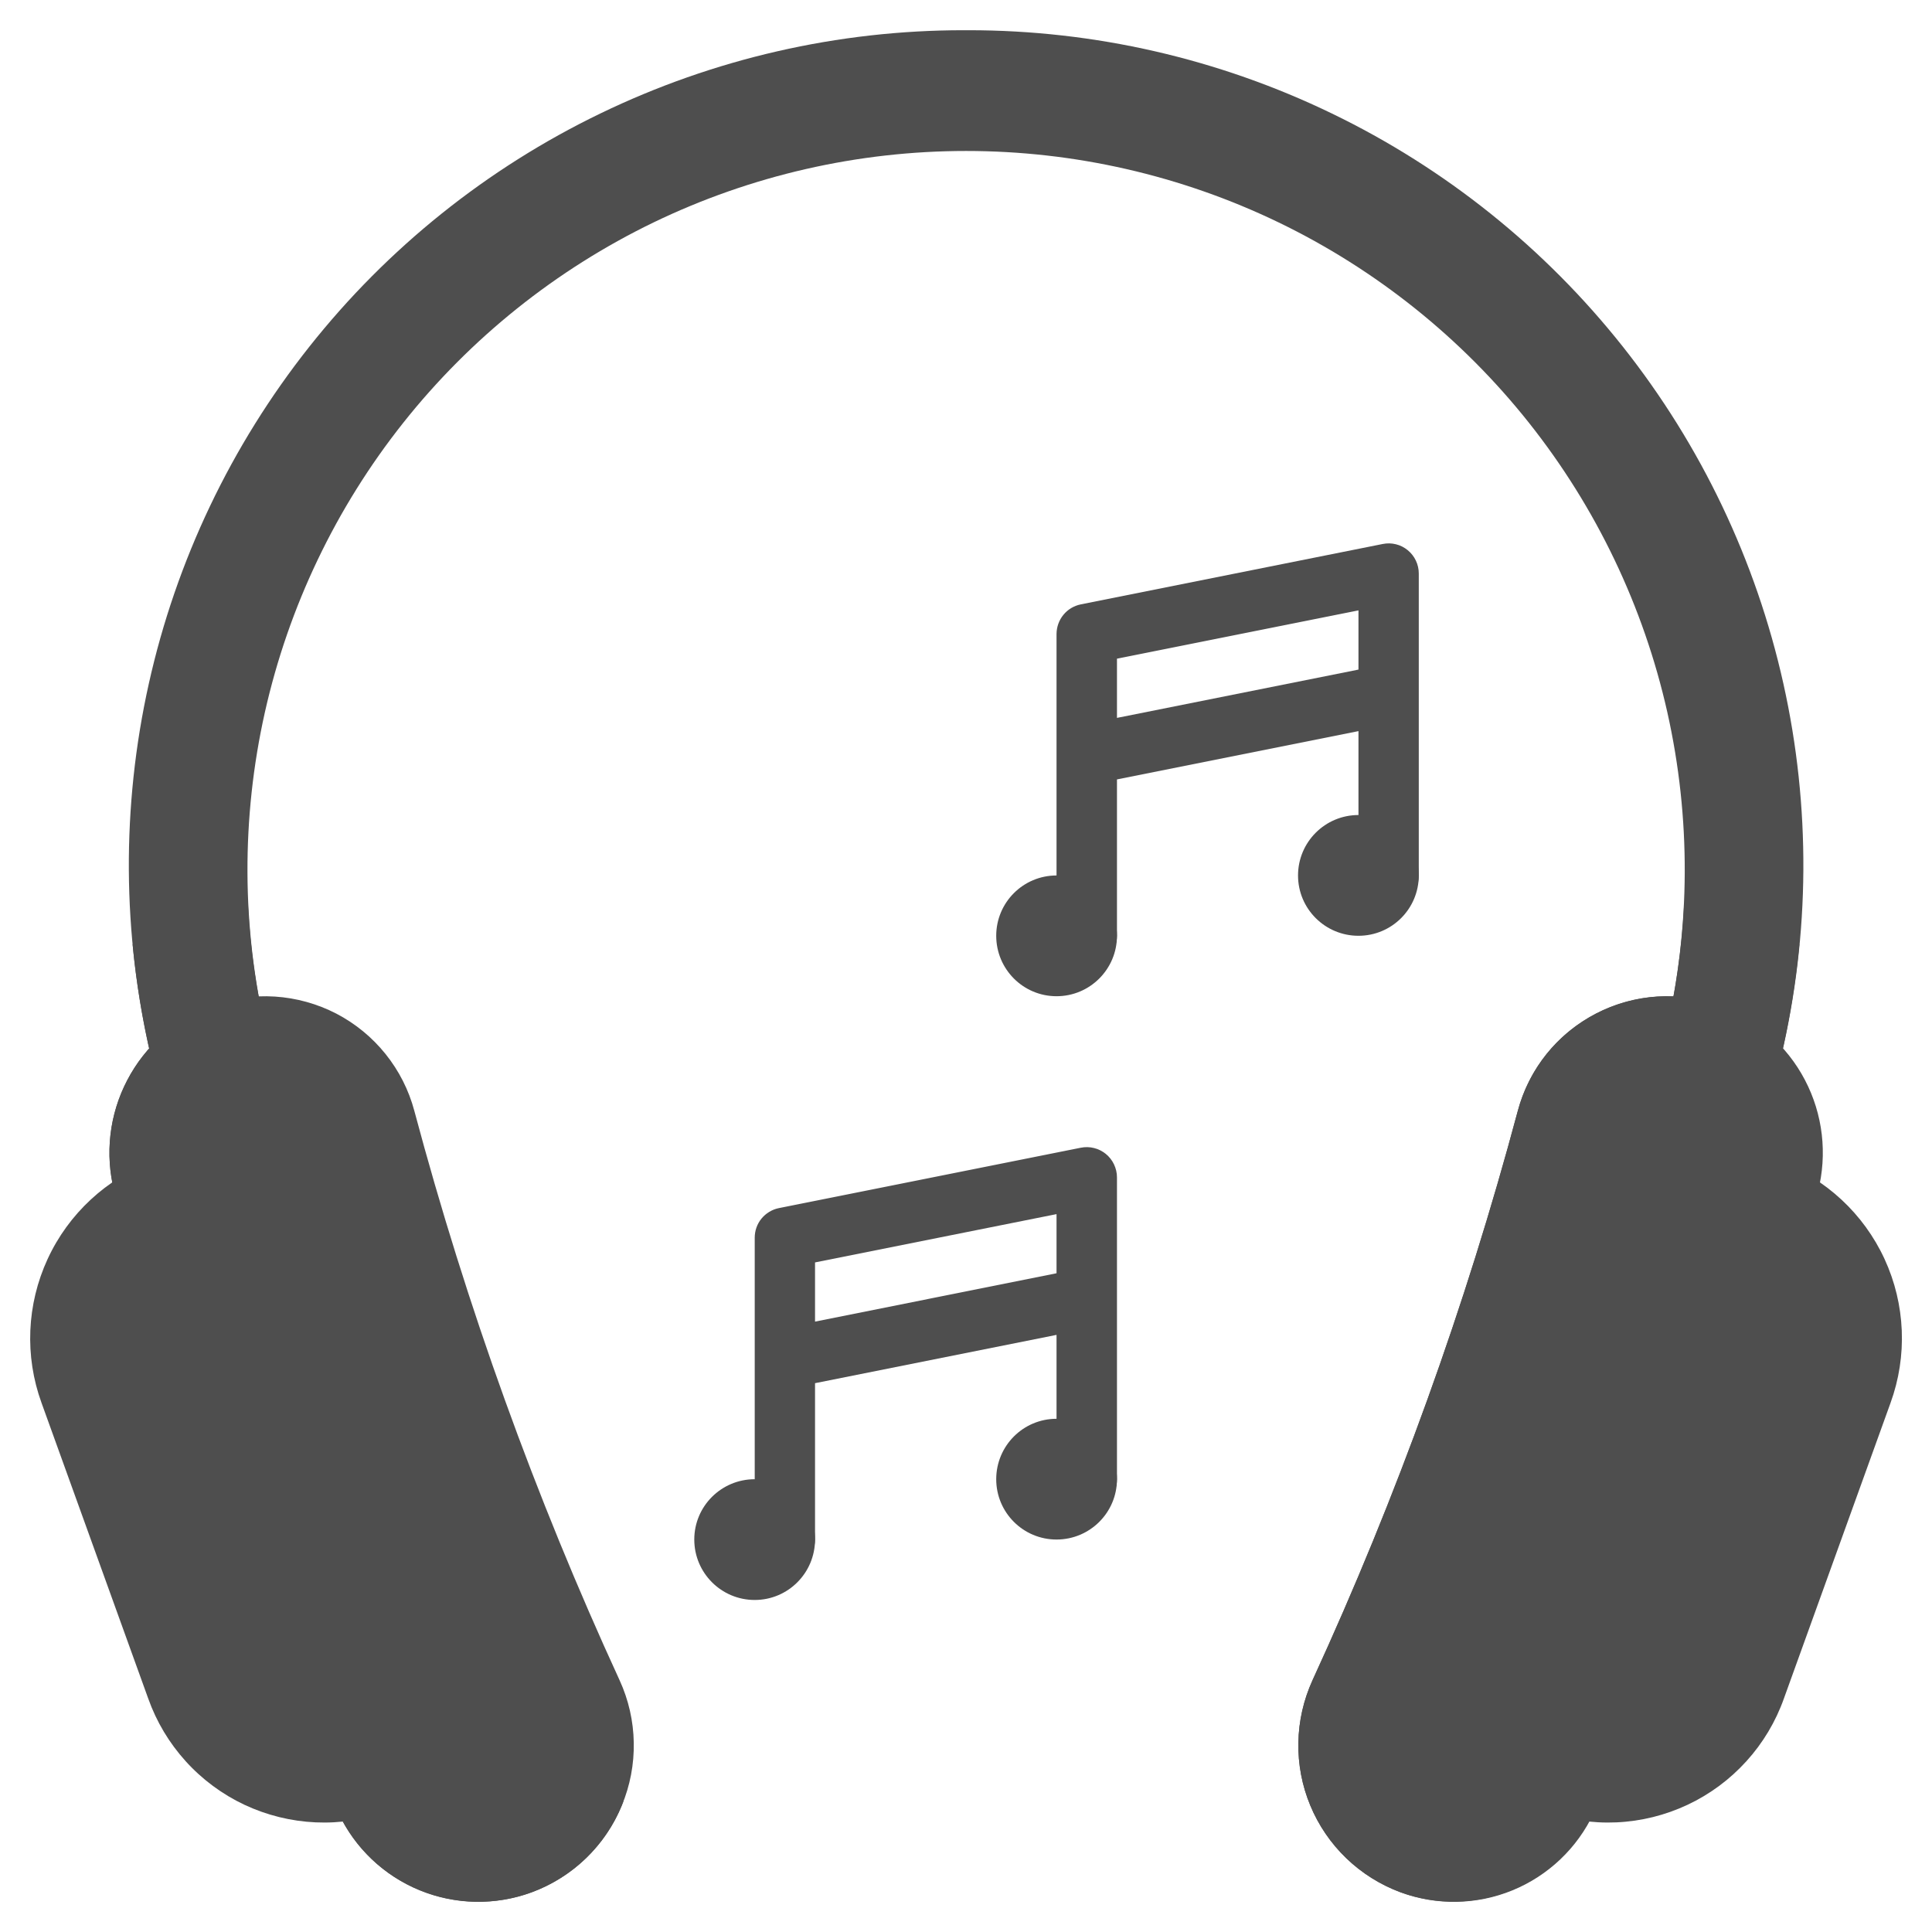 <?xml version="1.0" encoding="UTF-8"?> <svg xmlns="http://www.w3.org/2000/svg" width="28" height="28" viewBox="0 0 28 28" fill="none"><g clip-path="url(#clip0_341_61)"><path d="M2.189 15.312H3.939L3.859 14.969C3.502 13.441 3.496 11.853 3.839 10.322C4.183 8.791 4.868 7.358 5.843 6.129C6.818 4.9 8.059 3.907 9.471 3.224C10.884 2.542 12.433 2.188 14.002 2.188C15.57 2.188 17.119 2.542 18.532 3.224C19.944 3.907 21.185 4.9 22.16 6.129C23.135 7.358 23.82 8.791 24.164 10.322C24.507 11.853 24.501 13.441 24.144 14.969L24.064 15.312H25.814C26.232 13.536 26.243 11.688 25.846 9.907C25.449 8.125 24.654 6.457 23.521 5.026C22.388 3.595 20.946 2.439 19.303 1.645C17.66 0.85 15.858 0.437 14.033 0.438H13.97C12.145 0.437 10.344 0.85 8.7 1.645C7.057 2.439 5.615 3.595 4.482 5.026C3.349 6.457 2.554 8.125 2.157 9.907C1.76 11.688 1.771 13.536 2.189 15.312Z" fill="#4E4E4E"></path><path d="M25.812 15.312C25.937 14.777 26.026 14.233 26.078 13.686C25.87 13.502 25.629 13.359 25.369 13.263C25.061 13.15 24.733 13.106 24.406 13.135C24.373 13.753 24.285 14.367 24.144 14.969L24.062 15.312H25.812Z" fill="#4E4E4E"></path><path d="M2.631 13.263C2.371 13.359 2.13 13.502 1.922 13.686C1.974 14.233 2.063 14.777 2.187 15.312H3.937L3.857 14.969C3.716 14.367 3.628 13.753 3.595 13.135C3.268 13.106 2.939 13.15 2.631 13.263Z" fill="#4E4E4E"></path><path d="M6.471 25.938L5.622 26.25C5.286 26.372 4.93 26.427 4.574 26.411C4.217 26.395 3.867 26.308 3.544 26.157C3.221 26.005 2.931 25.79 2.692 25.526C2.452 25.261 2.267 24.952 2.148 24.616L0.602 20.332C0.355 19.653 0.387 18.903 0.69 18.247C0.993 17.59 1.544 17.08 2.221 16.827L3.07 16.515L6.471 25.938Z" fill="#4E4E4E"></path><path d="M7.705 27.425C7.179 27.619 6.6 27.608 6.082 27.396C5.563 27.183 5.143 26.784 4.905 26.277C3.546 23.381 2.459 20.366 1.657 17.269C1.518 16.725 1.585 16.148 1.846 15.651C2.107 15.153 2.543 14.77 3.07 14.575C3.362 14.468 3.673 14.423 3.984 14.443C4.294 14.463 4.597 14.547 4.874 14.69C5.15 14.834 5.393 15.033 5.588 15.276C5.783 15.519 5.925 15.799 6.005 16.1C6.761 18.93 7.756 21.691 8.98 24.352C9.11 24.636 9.18 24.944 9.185 25.256C9.191 25.568 9.132 25.878 9.012 26.166C8.893 26.455 8.715 26.715 8.49 26.932C8.265 27.148 7.998 27.316 7.705 27.425Z" fill="#4E4E4E"></path><path d="M9.017 26.112C8.492 26.306 7.912 26.296 7.394 26.083C6.876 25.871 6.456 25.472 6.217 24.965C4.858 22.069 3.771 19.053 2.969 15.957C2.853 15.501 2.884 15.019 3.057 14.581C2.533 14.778 2.101 15.162 1.843 15.658C1.584 16.154 1.518 16.728 1.657 17.269C2.459 20.366 3.547 23.382 4.907 26.277C5.095 26.676 5.397 27.01 5.774 27.238C6.152 27.466 6.588 27.578 7.028 27.559C7.469 27.541 7.894 27.393 8.251 27.134C8.608 26.875 8.881 26.517 9.036 26.104C9.029 26.107 9.024 26.11 9.017 26.112Z" fill="#4E4E4E"></path><path d="M21.531 25.938L22.38 26.25C22.715 26.372 23.072 26.427 23.428 26.411C23.785 26.395 24.135 26.308 24.458 26.156C24.781 26.004 25.07 25.79 25.31 25.525C25.55 25.261 25.735 24.951 25.854 24.615L27.399 20.332C27.646 19.652 27.615 18.903 27.312 18.246C27.009 17.59 26.458 17.079 25.781 16.827L24.931 16.515L21.531 25.938Z" fill="#4E4E4E"></path><path d="M20.297 27.425C20.823 27.619 21.402 27.608 21.92 27.396C22.439 27.183 22.859 26.784 23.097 26.277C24.457 23.382 25.544 20.366 26.347 17.27C26.486 16.725 26.419 16.148 26.158 15.651C25.897 15.153 25.461 14.77 24.934 14.575C24.642 14.468 24.33 14.422 24.02 14.442C23.709 14.462 23.405 14.546 23.129 14.69C22.853 14.833 22.609 15.033 22.414 15.275C22.219 15.518 22.077 15.799 21.997 16.1C21.241 18.93 20.246 21.691 19.022 24.353C18.892 24.637 18.822 24.944 18.817 25.256C18.811 25.568 18.87 25.878 18.99 26.167C19.109 26.455 19.287 26.715 19.512 26.932C19.737 27.148 20.004 27.316 20.297 27.425Z" fill="#4E4E4E"></path><path d="M22.046 26.987C21.754 26.879 21.486 26.711 21.261 26.495C21.036 26.279 20.858 26.018 20.738 25.73C20.618 25.442 20.559 25.131 20.565 24.819C20.57 24.507 20.64 24.2 20.769 23.916C21.994 21.254 22.99 18.493 23.747 15.662C23.872 15.189 24.151 14.771 24.538 14.472C23.988 14.377 23.422 14.492 22.952 14.793C22.481 15.094 22.141 15.56 21.997 16.1C21.241 18.93 20.245 21.691 19.021 24.352C18.892 24.637 18.822 24.944 18.817 25.256C18.811 25.569 18.87 25.878 18.99 26.167C19.11 26.455 19.288 26.716 19.513 26.932C19.738 27.148 20.006 27.316 20.299 27.424C20.654 27.554 21.036 27.591 21.41 27.532C21.784 27.473 22.136 27.321 22.434 27.088C22.302 27.066 22.172 27.032 22.046 26.987Z" fill="#4E4E4E"></path><path d="M10.938 23.188C11.421 23.188 11.812 22.796 11.812 22.312C11.812 21.829 11.421 21.438 10.938 21.438C10.454 21.438 10.062 21.829 10.062 22.312C10.062 22.796 10.454 23.188 10.938 23.188Z" fill="#4E4E4E"></path><path d="M15.312 22.312C15.796 22.312 16.188 21.921 16.188 21.438C16.188 20.954 15.796 20.562 15.312 20.562C14.829 20.562 14.438 20.954 14.438 21.438C14.438 21.921 14.829 22.312 15.312 22.312Z" fill="#4E4E4E"></path><path d="M15.312 14.438C15.796 14.438 16.188 14.046 16.188 13.562C16.188 13.079 15.796 12.688 15.312 12.688C14.829 12.688 14.438 13.079 14.438 13.562C14.438 14.046 14.829 14.438 15.312 14.438Z" fill="#4E4E4E"></path><path d="M19.688 13.562C20.171 13.562 20.562 13.171 20.562 12.688C20.562 12.204 20.171 11.812 19.688 11.812C19.204 11.812 18.812 12.204 18.812 12.688C18.812 13.171 19.204 13.562 19.688 13.562Z" fill="#4E4E4E"></path><path d="M25.762 15.847C25.553 15.449 25.203 15.142 24.781 14.986C24.727 14.965 24.669 14.954 24.611 14.956C24.552 14.957 24.495 14.97 24.442 14.994C24.389 15.018 24.341 15.052 24.301 15.095C24.261 15.138 24.23 15.188 24.21 15.242C24.19 15.297 24.181 15.355 24.184 15.414C24.187 15.472 24.201 15.529 24.226 15.582C24.251 15.634 24.287 15.681 24.33 15.72C24.374 15.759 24.425 15.789 24.48 15.807C24.699 15.889 24.881 16.049 24.99 16.257C25.027 16.327 25.083 16.386 25.151 16.427C25.219 16.467 25.297 16.489 25.376 16.489C25.448 16.489 25.518 16.471 25.581 16.438C25.683 16.383 25.76 16.291 25.794 16.18C25.828 16.069 25.817 15.949 25.762 15.847Z" fill="#4E4E4E"></path><path d="M15.662 16.634L11.287 17.509C11.189 17.529 11.1 17.583 11.036 17.661C10.972 17.739 10.938 17.837 10.938 17.938V22.312C10.938 22.429 10.984 22.54 11.066 22.622C11.148 22.704 11.259 22.75 11.375 22.75C11.491 22.75 11.602 22.704 11.684 22.622C11.766 22.54 11.812 22.429 11.812 22.312V20.046L15.312 19.346V21.438C15.312 21.554 15.359 21.665 15.441 21.747C15.523 21.829 15.634 21.875 15.75 21.875C15.866 21.875 15.977 21.829 16.059 21.747C16.141 21.665 16.188 21.554 16.188 21.438V17.062C16.188 16.998 16.173 16.934 16.145 16.875C16.117 16.816 16.077 16.765 16.027 16.724C15.976 16.683 15.918 16.653 15.855 16.638C15.792 16.622 15.726 16.621 15.662 16.634ZM11.812 19.154V18.296L15.312 17.596V18.453L11.812 19.154Z" fill="#4E4E4E"></path><path d="M20.402 7.974C20.352 7.933 20.294 7.903 20.231 7.888C20.168 7.872 20.103 7.871 20.039 7.884L15.664 8.759C15.565 8.779 15.476 8.832 15.412 8.91C15.348 8.988 15.313 9.086 15.312 9.188V13.562C15.312 13.678 15.359 13.79 15.441 13.872C15.523 13.954 15.634 14 15.75 14C15.866 14 15.977 13.954 16.059 13.872C16.141 13.79 16.188 13.678 16.188 13.562V11.296L19.688 10.596V12.688C19.688 12.803 19.734 12.915 19.816 12.997C19.898 13.079 20.009 13.125 20.125 13.125C20.241 13.125 20.352 13.079 20.434 12.997C20.516 12.915 20.562 12.803 20.562 12.688V8.312C20.562 8.248 20.548 8.184 20.52 8.125C20.493 8.067 20.452 8.015 20.402 7.974ZM16.188 10.404V9.546L19.688 8.846V9.704L16.188 10.404Z" fill="#4E4E4E"></path></g><defs><clipPath id="clip0_341_61"><rect width="28" height="28" fill="white"></rect></clipPath></defs></svg> 